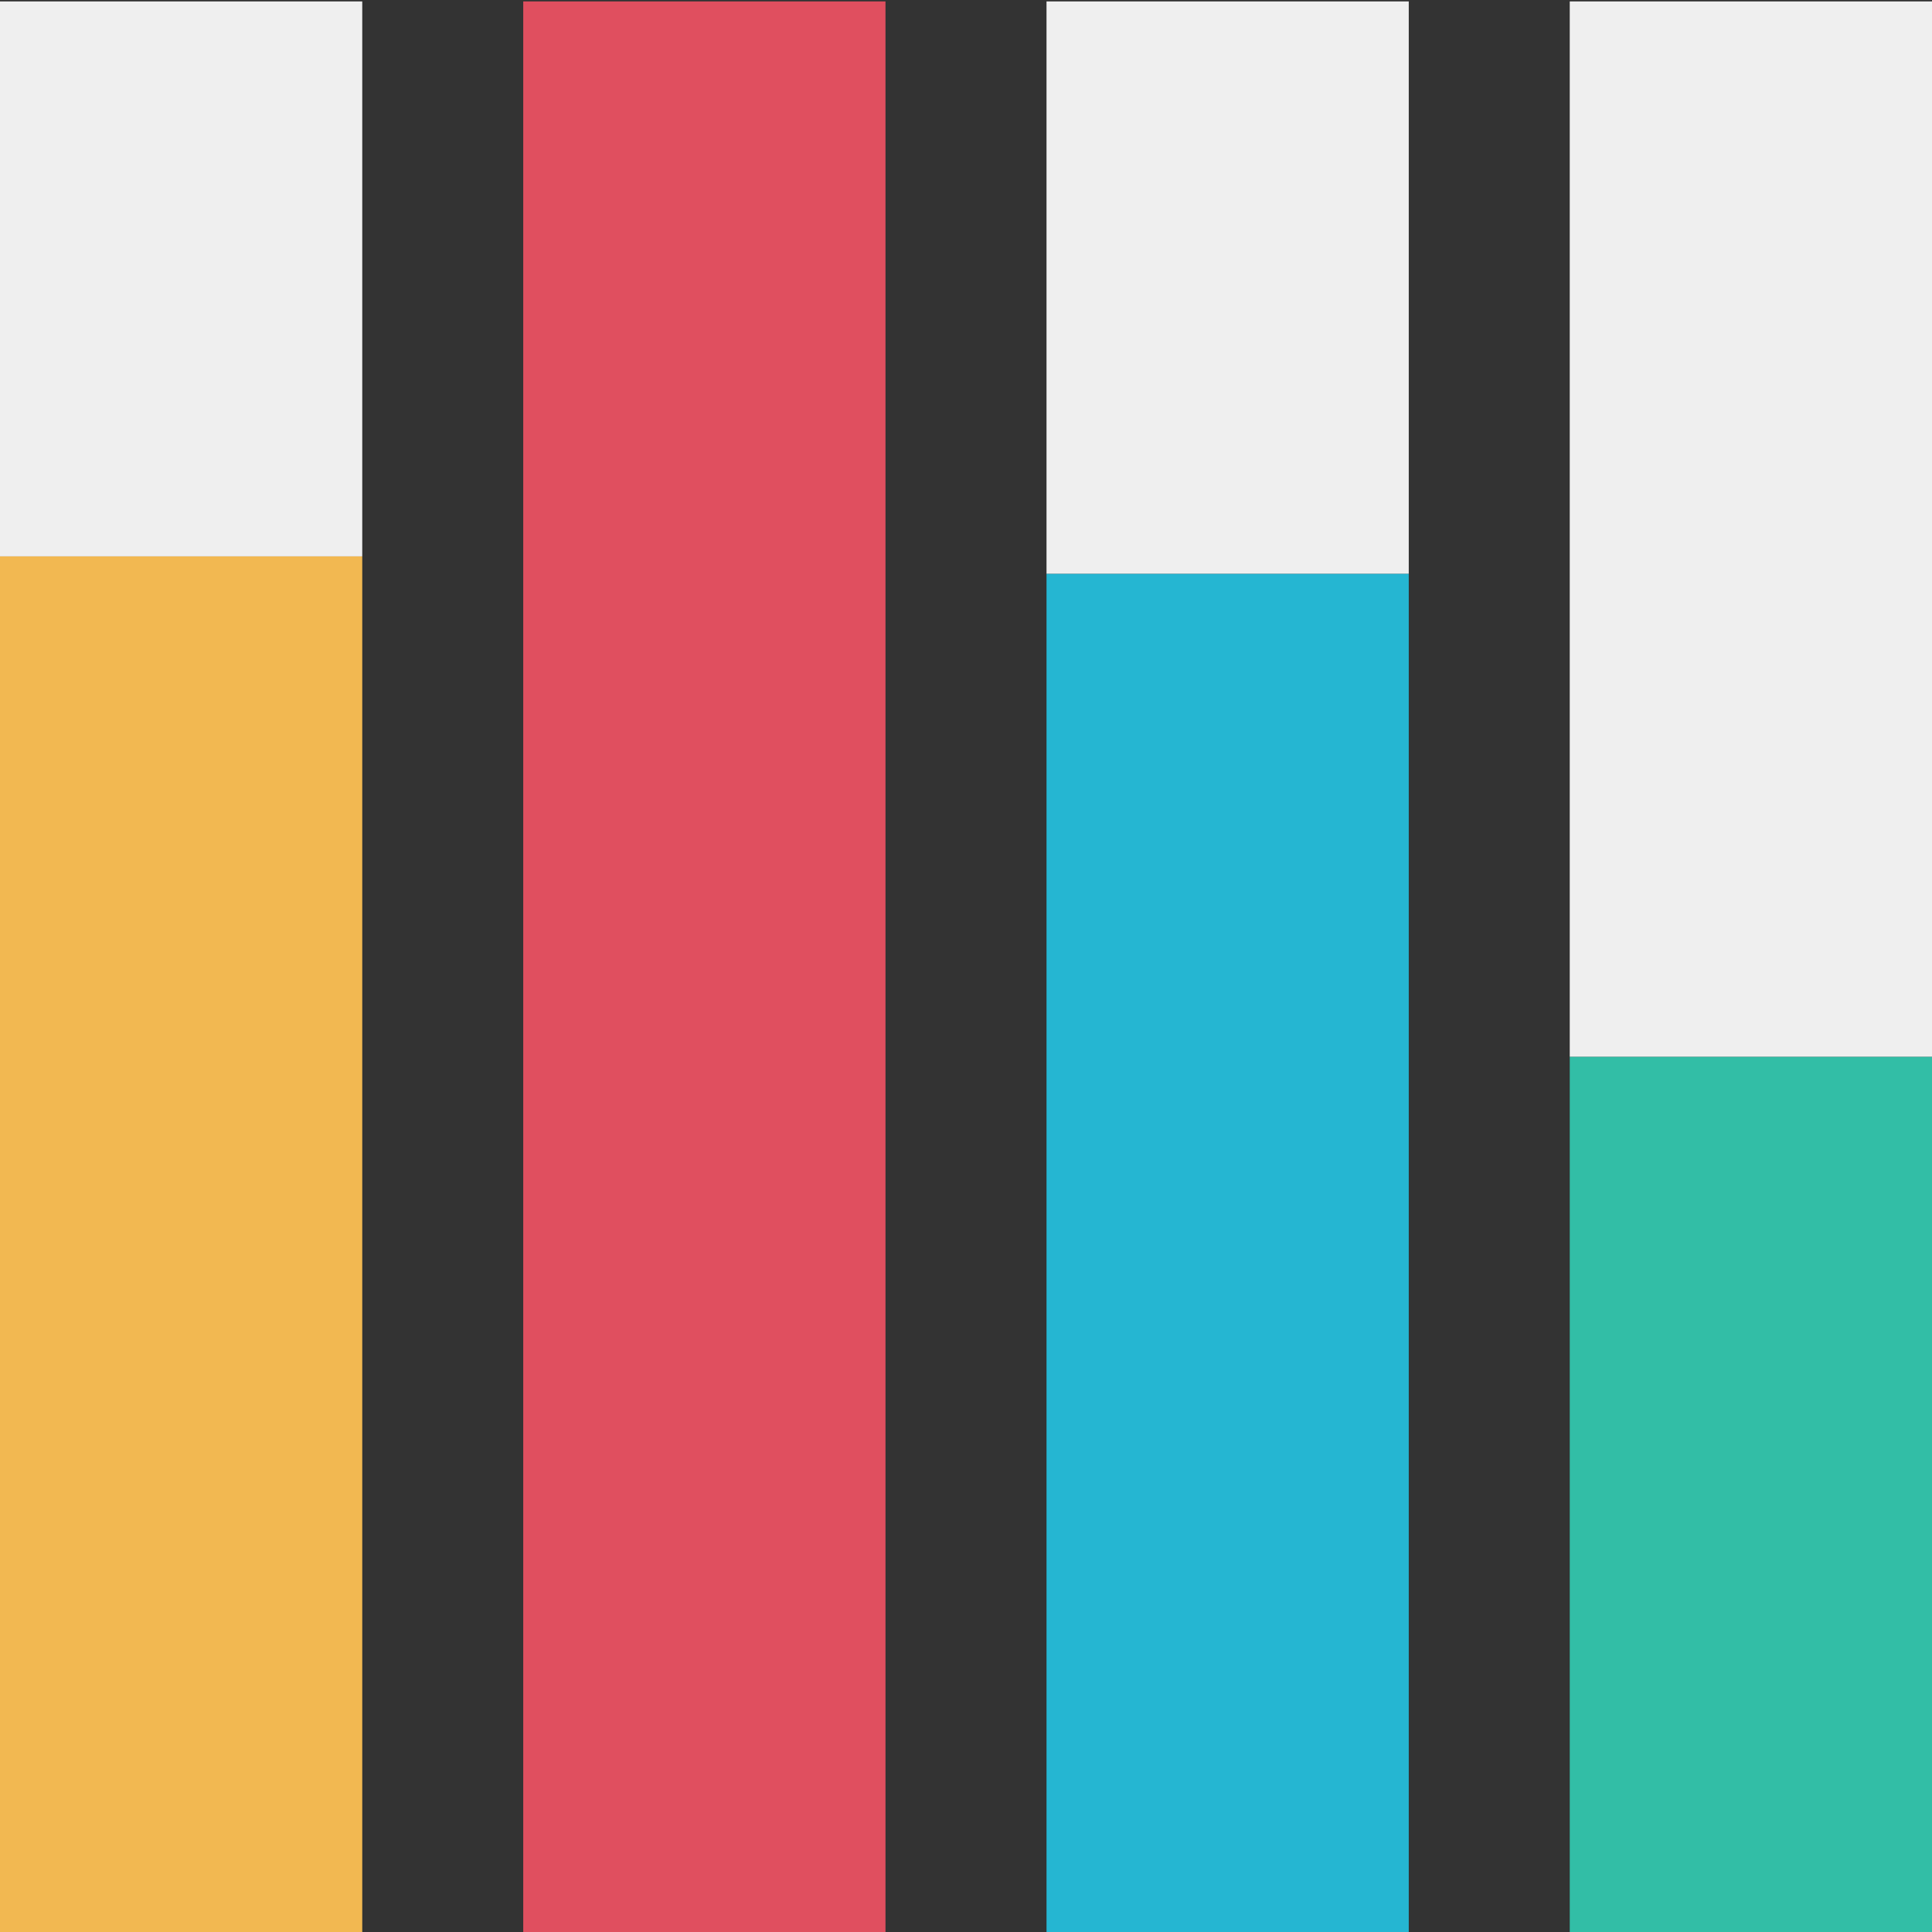 <?xml version="1.0" encoding="UTF-8" standalone="no"?><!-- icon666.com - MILLIONS OF FREE VECTOR ICONS --><svg width="1024" height="1024" viewBox="0 0 64 64" xmlns="http://www.w3.org/2000/svg"><rect x="0" y="0" width="64" height="64" fill="#333333" stroke="none"/><g id="Color_2"><g><path d="m52 35.005h12v29.042h-12z" fill="#32bea6"/></g><g><path d="m52 .047h12v34.958h-12z" fill="#efefef"/></g><g><path d="m34.667 19.005h12v45.042h-12z" fill="#25b6d2"/></g><g><path d="m34.667.047h12v18.958h-12z" fill="#efefef"/></g><g><path d="m17.333.047h12v64h-12z" fill="#e04f5f"/></g><g><path d="m0 18.43h12v45.617h-12z" fill="#f2b851"/></g><g><path d="m0 .047h12v18.383h-12z" fill="#efefef"/></g></g></svg>